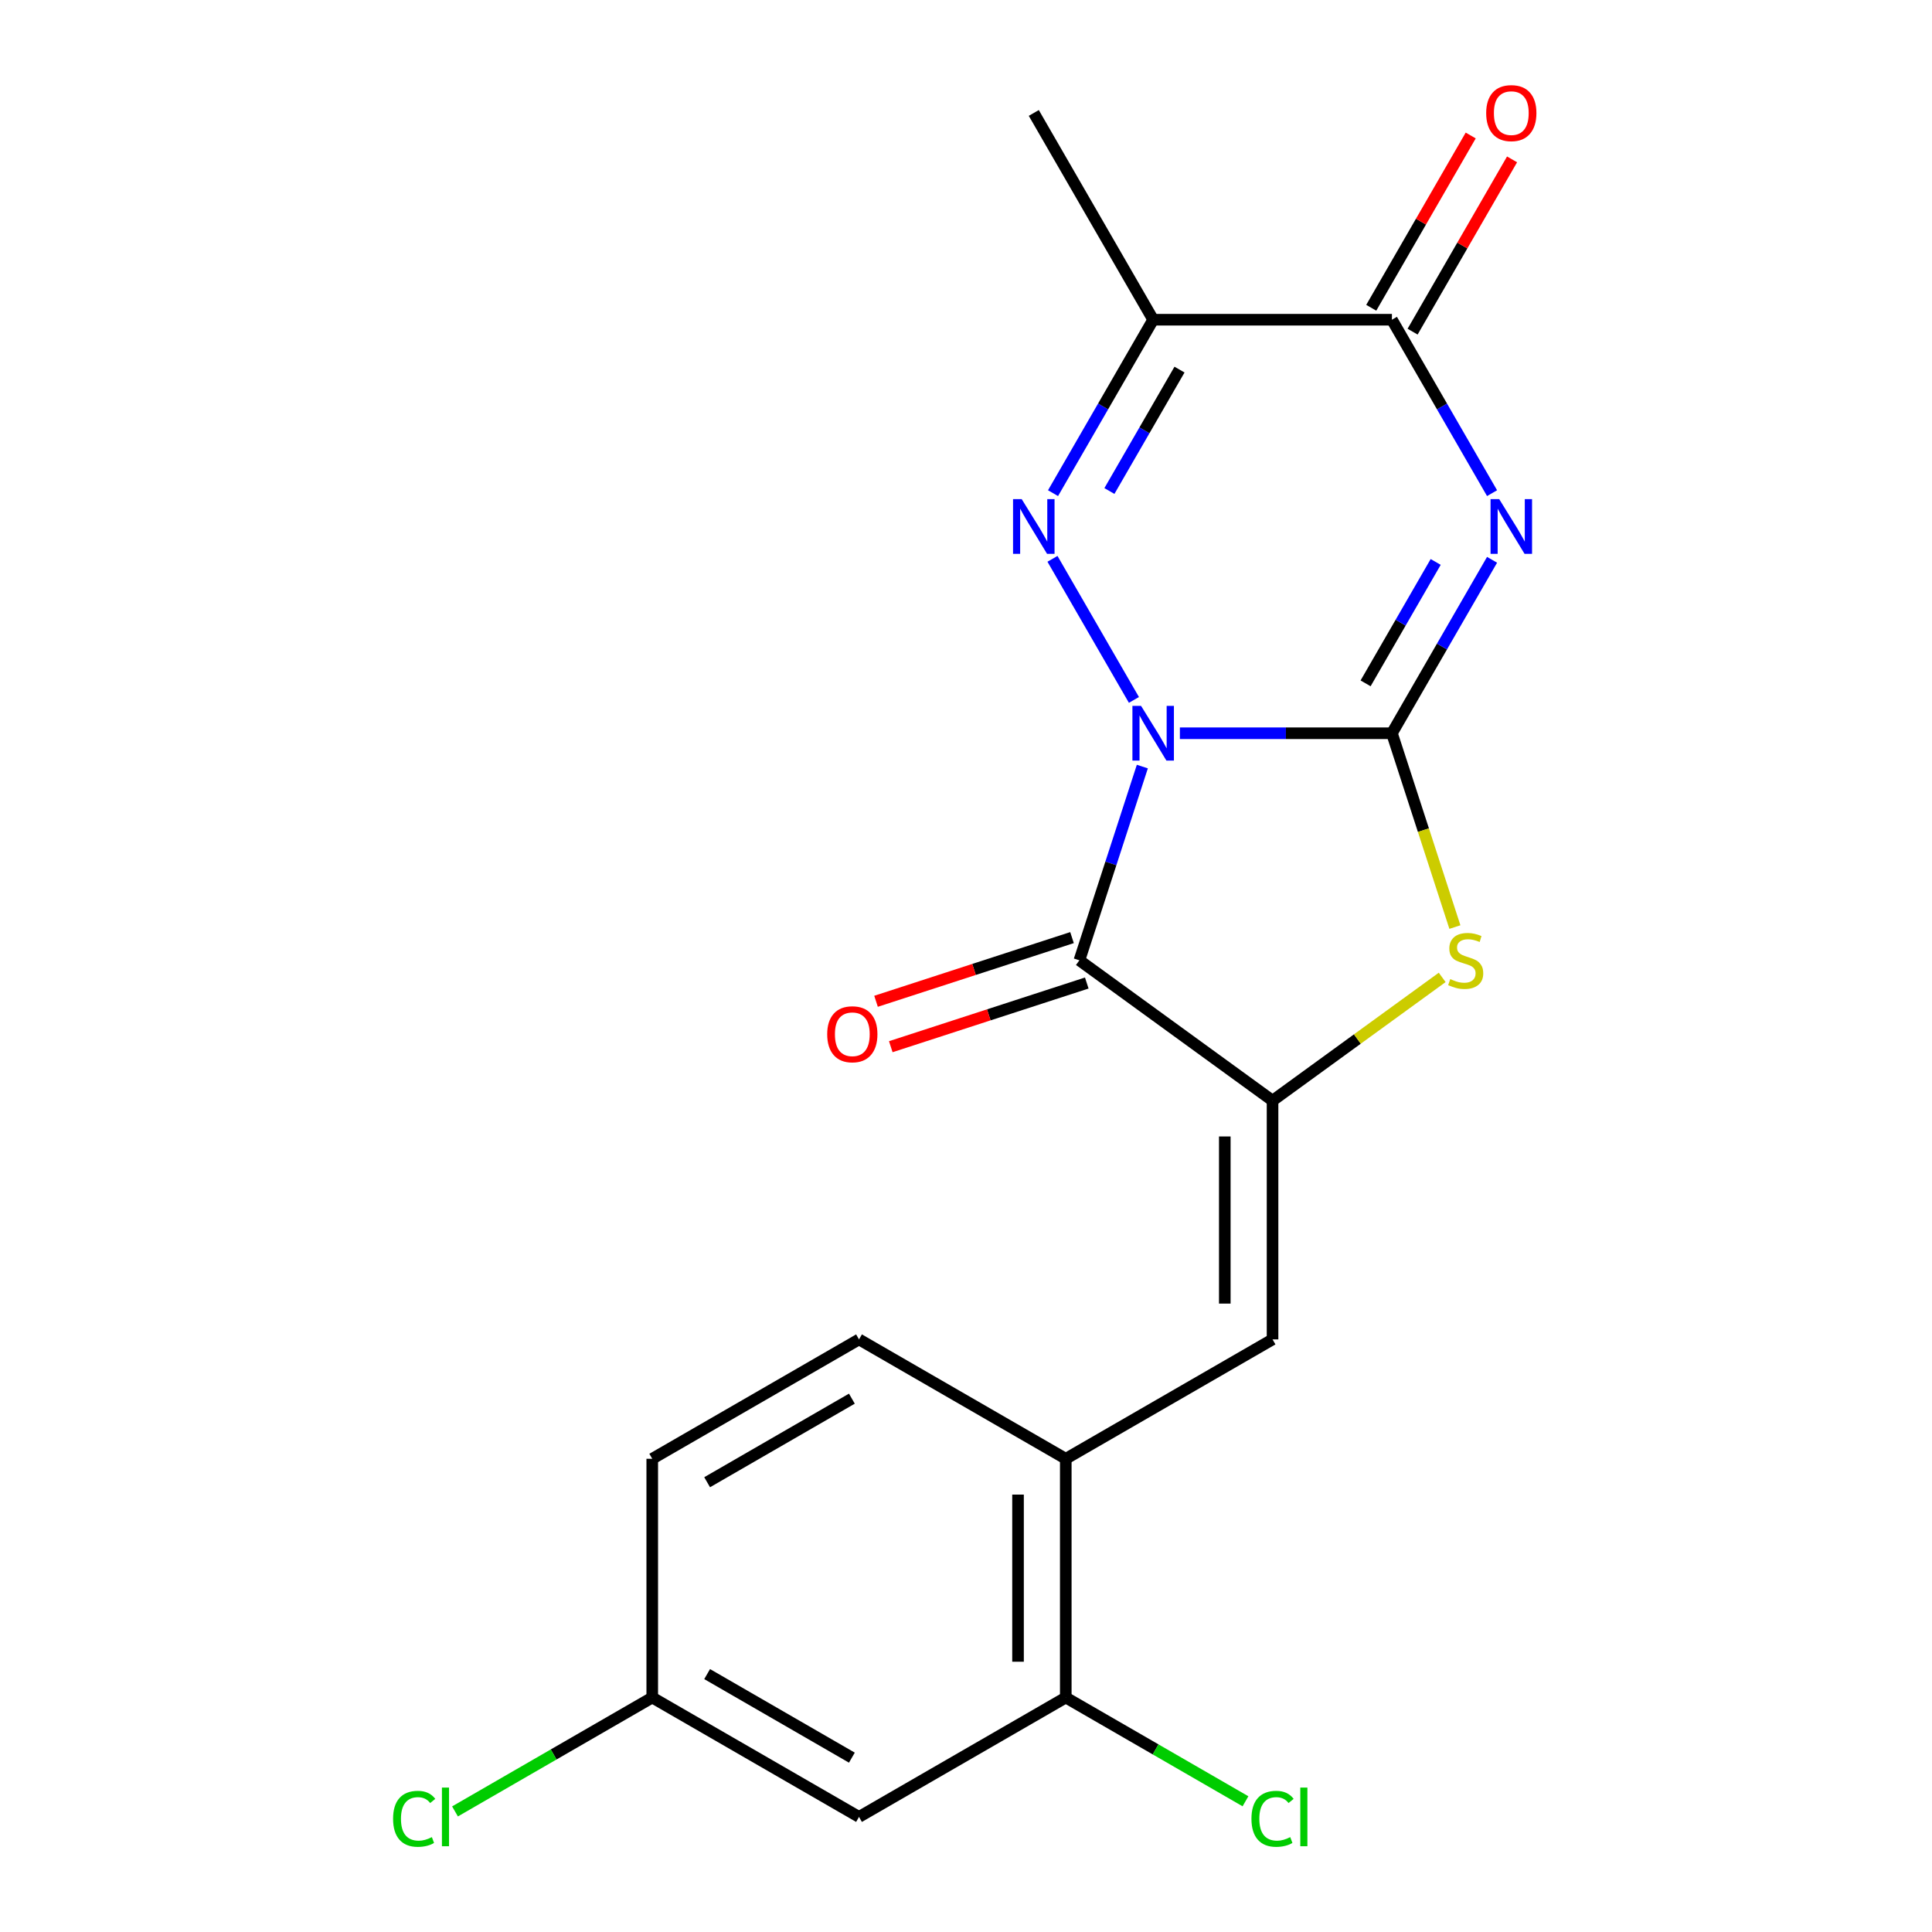 <?xml version='1.0' encoding='iso-8859-1'?>
<svg version='1.1' baseProfile='full'
              xmlns='http://www.w3.org/2000/svg'
                      xmlns:rdkit='http://www.rdkit.org/xml'
                      xmlns:xlink='http://www.w3.org/1999/xlink'
                  xml:space='preserve'
width='1000px' height='1000px' viewBox='0 0 1000 1000'>
<!-- END OF HEADER -->
<rect style='opacity:1.0;fill:#FFFFFF;stroke:none' width='1000' height='1000' x='0' y='0'> </rect>
<path class='bond-0' d='M 610.708,379.528 L 665.582,379.528' style='fill:none;fill-rule:evenodd;stroke:#0000FF;stroke-width:6px;stroke-linecap:butt;stroke-linejoin:miter;stroke-opacity:1' />
<path class='bond-0' d='M 665.582,379.528 L 720.457,379.528' style='fill:none;fill-rule:evenodd;stroke:#000000;stroke-width:6px;stroke-linecap:butt;stroke-linejoin:miter;stroke-opacity:1' />
<path class='bond-2' d='M 586.919,362.278 L 544.761,289.257' style='fill:none;fill-rule:evenodd;stroke:#0000FF;stroke-width:6px;stroke-linecap:butt;stroke-linejoin:miter;stroke-opacity:1' />
<path class='bond-3' d='M 591.274,396.777 L 574.982,446.917' style='fill:none;fill-rule:evenodd;stroke:#0000FF;stroke-width:6px;stroke-linecap:butt;stroke-linejoin:miter;stroke-opacity:1' />
<path class='bond-3' d='M 574.982,446.917 L 558.69,497.058' style='fill:none;fill-rule:evenodd;stroke:#000000;stroke-width:6px;stroke-linecap:butt;stroke-linejoin:miter;stroke-opacity:1' />
<path class='bond-1' d='M 720.457,379.528 L 746.372,334.641' style='fill:none;fill-rule:evenodd;stroke:#000000;stroke-width:6px;stroke-linecap:butt;stroke-linejoin:miter;stroke-opacity:1' />
<path class='bond-1' d='M 746.372,334.641 L 772.287,289.755' style='fill:none;fill-rule:evenodd;stroke:#0000FF;stroke-width:6px;stroke-linecap:butt;stroke-linejoin:miter;stroke-opacity:1' />
<path class='bond-1' d='M 706.827,353.704 L 724.967,322.283' style='fill:none;fill-rule:evenodd;stroke:#000000;stroke-width:6px;stroke-linecap:butt;stroke-linejoin:miter;stroke-opacity:1' />
<path class='bond-1' d='M 724.967,322.283 L 743.108,290.863' style='fill:none;fill-rule:evenodd;stroke:#0000FF;stroke-width:6px;stroke-linecap:butt;stroke-linejoin:miter;stroke-opacity:1' />
<path class='bond-5' d='M 720.457,379.528 L 736.755,429.688' style='fill:none;fill-rule:evenodd;stroke:#000000;stroke-width:6px;stroke-linecap:butt;stroke-linejoin:miter;stroke-opacity:1' />
<path class='bond-5' d='M 736.755,429.688 L 753.053,479.848' style='fill:none;fill-rule:evenodd;stroke:#CCCC00;stroke-width:6px;stroke-linecap:butt;stroke-linejoin:miter;stroke-opacity:1' />
<path class='bond-21' d='M 772.287,255.256 L 746.372,210.37' style='fill:none;fill-rule:evenodd;stroke:#0000FF;stroke-width:6px;stroke-linecap:butt;stroke-linejoin:miter;stroke-opacity:1' />
<path class='bond-21' d='M 746.372,210.37 L 720.457,165.484' style='fill:none;fill-rule:evenodd;stroke:#000000;stroke-width:6px;stroke-linecap:butt;stroke-linejoin:miter;stroke-opacity:1' />
<path class='bond-7' d='M 545.048,255.256 L 570.963,210.37' style='fill:none;fill-rule:evenodd;stroke:#0000FF;stroke-width:6px;stroke-linecap:butt;stroke-linejoin:miter;stroke-opacity:1' />
<path class='bond-7' d='M 570.963,210.37 L 596.878,165.484' style='fill:none;fill-rule:evenodd;stroke:#000000;stroke-width:6px;stroke-linecap:butt;stroke-linejoin:miter;stroke-opacity:1' />
<path class='bond-7' d='M 574.227,254.148 L 592.368,222.728' style='fill:none;fill-rule:evenodd;stroke:#0000FF;stroke-width:6px;stroke-linecap:butt;stroke-linejoin:miter;stroke-opacity:1' />
<path class='bond-7' d='M 592.368,222.728 L 610.508,191.307' style='fill:none;fill-rule:evenodd;stroke:#000000;stroke-width:6px;stroke-linecap:butt;stroke-linejoin:miter;stroke-opacity:1' />
<path class='bond-4' d='M 558.69,497.058 L 658.668,569.695' style='fill:none;fill-rule:evenodd;stroke:#000000;stroke-width:6px;stroke-linecap:butt;stroke-linejoin:miter;stroke-opacity:1' />
<path class='bond-11' d='M 554.872,485.305 L 504.151,501.785' style='fill:none;fill-rule:evenodd;stroke:#000000;stroke-width:6px;stroke-linecap:butt;stroke-linejoin:miter;stroke-opacity:1' />
<path class='bond-11' d='M 504.151,501.785 L 453.431,518.265' style='fill:none;fill-rule:evenodd;stroke:#FF0000;stroke-width:6px;stroke-linecap:butt;stroke-linejoin:miter;stroke-opacity:1' />
<path class='bond-11' d='M 562.509,508.811 L 511.789,525.291' style='fill:none;fill-rule:evenodd;stroke:#000000;stroke-width:6px;stroke-linecap:butt;stroke-linejoin:miter;stroke-opacity:1' />
<path class='bond-11' d='M 511.789,525.291 L 461.069,541.771' style='fill:none;fill-rule:evenodd;stroke:#FF0000;stroke-width:6px;stroke-linecap:butt;stroke-linejoin:miter;stroke-opacity:1' />
<path class='bond-8' d='M 658.668,569.695 L 658.668,693.274' style='fill:none;fill-rule:evenodd;stroke:#000000;stroke-width:6px;stroke-linecap:butt;stroke-linejoin:miter;stroke-opacity:1' />
<path class='bond-8' d='M 633.952,588.232 L 633.952,674.737' style='fill:none;fill-rule:evenodd;stroke:#000000;stroke-width:6px;stroke-linecap:butt;stroke-linejoin:miter;stroke-opacity:1' />
<path class='bond-20' d='M 658.668,569.695 L 702.571,537.797' style='fill:none;fill-rule:evenodd;stroke:#000000;stroke-width:6px;stroke-linecap:butt;stroke-linejoin:miter;stroke-opacity:1' />
<path class='bond-20' d='M 702.571,537.797 L 746.475,505.899' style='fill:none;fill-rule:evenodd;stroke:#CCCC00;stroke-width:6px;stroke-linecap:butt;stroke-linejoin:miter;stroke-opacity:1' />
<path class='bond-6' d='M 720.457,165.484 L 596.878,165.484' style='fill:none;fill-rule:evenodd;stroke:#000000;stroke-width:6px;stroke-linecap:butt;stroke-linejoin:miter;stroke-opacity:1' />
<path class='bond-13' d='M 731.159,171.662 L 756.901,127.076' style='fill:none;fill-rule:evenodd;stroke:#000000;stroke-width:6px;stroke-linecap:butt;stroke-linejoin:miter;stroke-opacity:1' />
<path class='bond-13' d='M 756.901,127.076 L 782.643,82.49' style='fill:none;fill-rule:evenodd;stroke:#FF0000;stroke-width:6px;stroke-linecap:butt;stroke-linejoin:miter;stroke-opacity:1' />
<path class='bond-13' d='M 709.755,159.305 L 735.496,114.718' style='fill:none;fill-rule:evenodd;stroke:#000000;stroke-width:6px;stroke-linecap:butt;stroke-linejoin:miter;stroke-opacity:1' />
<path class='bond-13' d='M 735.496,114.718 L 761.238,70.132' style='fill:none;fill-rule:evenodd;stroke:#FF0000;stroke-width:6px;stroke-linecap:butt;stroke-linejoin:miter;stroke-opacity:1' />
<path class='bond-17' d='M 596.878,165.484 L 535.089,58.462' style='fill:none;fill-rule:evenodd;stroke:#000000;stroke-width:6px;stroke-linecap:butt;stroke-linejoin:miter;stroke-opacity:1' />
<path class='bond-9' d='M 658.668,693.274 L 551.645,755.063' style='fill:none;fill-rule:evenodd;stroke:#000000;stroke-width:6px;stroke-linecap:butt;stroke-linejoin:miter;stroke-opacity:1' />
<path class='bond-10' d='M 551.645,755.063 L 551.645,878.641' style='fill:none;fill-rule:evenodd;stroke:#000000;stroke-width:6px;stroke-linecap:butt;stroke-linejoin:miter;stroke-opacity:1' />
<path class='bond-10' d='M 526.93,773.6 L 526.93,860.104' style='fill:none;fill-rule:evenodd;stroke:#000000;stroke-width:6px;stroke-linecap:butt;stroke-linejoin:miter;stroke-opacity:1' />
<path class='bond-14' d='M 551.645,755.063 L 444.623,693.274' style='fill:none;fill-rule:evenodd;stroke:#000000;stroke-width:6px;stroke-linecap:butt;stroke-linejoin:miter;stroke-opacity:1' />
<path class='bond-12' d='M 551.645,878.641 L 444.623,940.43' style='fill:none;fill-rule:evenodd;stroke:#000000;stroke-width:6px;stroke-linecap:butt;stroke-linejoin:miter;stroke-opacity:1' />
<path class='bond-16' d='M 551.645,878.641 L 598.152,905.492' style='fill:none;fill-rule:evenodd;stroke:#000000;stroke-width:6px;stroke-linecap:butt;stroke-linejoin:miter;stroke-opacity:1' />
<path class='bond-16' d='M 598.152,905.492 L 644.658,932.342' style='fill:none;fill-rule:evenodd;stroke:#00CC00;stroke-width:6px;stroke-linecap:butt;stroke-linejoin:miter;stroke-opacity:1' />
<path class='bond-22' d='M 444.623,940.43 L 337.601,878.641' style='fill:none;fill-rule:evenodd;stroke:#000000;stroke-width:6px;stroke-linecap:butt;stroke-linejoin:miter;stroke-opacity:1' />
<path class='bond-22' d='M 440.928,909.758 L 366.013,866.505' style='fill:none;fill-rule:evenodd;stroke:#000000;stroke-width:6px;stroke-linecap:butt;stroke-linejoin:miter;stroke-opacity:1' />
<path class='bond-18' d='M 444.623,693.274 L 337.601,755.063' style='fill:none;fill-rule:evenodd;stroke:#000000;stroke-width:6px;stroke-linecap:butt;stroke-linejoin:miter;stroke-opacity:1' />
<path class='bond-18' d='M 440.928,723.946 L 366.013,767.199' style='fill:none;fill-rule:evenodd;stroke:#000000;stroke-width:6px;stroke-linecap:butt;stroke-linejoin:miter;stroke-opacity:1' />
<path class='bond-15' d='M 337.601,878.641 L 337.601,755.063' style='fill:none;fill-rule:evenodd;stroke:#000000;stroke-width:6px;stroke-linecap:butt;stroke-linejoin:miter;stroke-opacity:1' />
<path class='bond-19' d='M 337.601,878.641 L 286.555,908.113' style='fill:none;fill-rule:evenodd;stroke:#000000;stroke-width:6px;stroke-linecap:butt;stroke-linejoin:miter;stroke-opacity:1' />
<path class='bond-19' d='M 286.555,908.113 L 235.509,937.584' style='fill:none;fill-rule:evenodd;stroke:#00CC00;stroke-width:6px;stroke-linecap:butt;stroke-linejoin:miter;stroke-opacity:1' />
<path  class='atom-0' d='M 590.618 365.368
L 599.898 380.368
Q 600.818 381.848, 602.298 384.528
Q 603.778 387.208, 603.858 387.368
L 603.858 365.368
L 607.618 365.368
L 607.618 393.688
L 603.738 393.688
L 593.778 377.288
Q 592.618 375.368, 591.378 373.168
Q 590.178 370.968, 589.818 370.288
L 589.818 393.688
L 586.138 393.688
L 586.138 365.368
L 590.618 365.368
' fill='#0000FF'/>
<path  class='atom-2' d='M 775.986 258.346
L 785.266 273.346
Q 786.186 274.826, 787.666 277.506
Q 789.146 280.186, 789.226 280.346
L 789.226 258.346
L 792.986 258.346
L 792.986 286.666
L 789.106 286.666
L 779.146 270.266
Q 777.986 268.346, 776.746 266.146
Q 775.546 263.946, 775.186 263.266
L 775.186 286.666
L 771.506 286.666
L 771.506 258.346
L 775.986 258.346
' fill='#0000FF'/>
<path  class='atom-3' d='M 528.829 258.346
L 538.109 273.346
Q 539.029 274.826, 540.509 277.506
Q 541.989 280.186, 542.069 280.346
L 542.069 258.346
L 545.829 258.346
L 545.829 286.666
L 541.949 286.666
L 531.989 270.266
Q 530.829 268.346, 529.589 266.146
Q 528.389 263.946, 528.029 263.266
L 528.029 286.666
L 524.349 286.666
L 524.349 258.346
L 528.829 258.346
' fill='#0000FF'/>
<path  class='atom-6' d='M 750.645 506.778
Q 750.965 506.898, 752.285 507.458
Q 753.605 508.018, 755.045 508.378
Q 756.525 508.698, 757.965 508.698
Q 760.645 508.698, 762.205 507.418
Q 763.765 506.098, 763.765 503.818
Q 763.765 502.258, 762.965 501.298
Q 762.205 500.338, 761.005 499.818
Q 759.805 499.298, 757.805 498.698
Q 755.285 497.938, 753.765 497.218
Q 752.285 496.498, 751.205 494.978
Q 750.165 493.458, 750.165 490.898
Q 750.165 487.338, 752.565 485.138
Q 755.005 482.938, 759.805 482.938
Q 763.085 482.938, 766.805 484.498
L 765.885 487.578
Q 762.485 486.178, 759.925 486.178
Q 757.165 486.178, 755.645 487.338
Q 754.125 488.458, 754.165 490.418
Q 754.165 491.938, 754.925 492.858
Q 755.725 493.778, 756.845 494.298
Q 758.005 494.818, 759.925 495.418
Q 762.485 496.218, 764.005 497.018
Q 765.525 497.818, 766.605 499.458
Q 767.725 501.058, 767.725 503.818
Q 767.725 507.738, 765.085 509.858
Q 762.485 511.938, 758.125 511.938
Q 755.605 511.938, 753.685 511.378
Q 751.805 510.858, 749.565 509.938
L 750.645 506.778
' fill='#CCCC00'/>
<path  class='atom-12' d='M 428.16 535.325
Q 428.16 528.525, 431.52 524.725
Q 434.88 520.925, 441.16 520.925
Q 447.44 520.925, 450.8 524.725
Q 454.16 528.525, 454.16 535.325
Q 454.16 542.205, 450.76 546.125
Q 447.36 550.005, 441.16 550.005
Q 434.92 550.005, 431.52 546.125
Q 428.16 542.245, 428.16 535.325
M 441.16 546.805
Q 445.48 546.805, 447.8 543.925
Q 450.16 541.005, 450.16 535.325
Q 450.16 529.765, 447.8 526.965
Q 445.48 524.125, 441.16 524.125
Q 436.84 524.125, 434.48 526.925
Q 432.16 529.725, 432.16 535.325
Q 432.16 541.045, 434.48 543.925
Q 436.84 546.805, 441.16 546.805
' fill='#FF0000'/>
<path  class='atom-14' d='M 769.246 58.541
Q 769.246 51.742, 772.606 47.941
Q 775.966 44.142, 782.246 44.142
Q 788.526 44.142, 791.886 47.941
Q 795.246 51.742, 795.246 58.541
Q 795.246 65.421, 791.846 69.341
Q 788.446 73.222, 782.246 73.222
Q 776.006 73.222, 772.606 69.341
Q 769.246 65.462, 769.246 58.541
M 782.246 70.022
Q 786.566 70.022, 788.886 67.141
Q 791.246 64.222, 791.246 58.541
Q 791.246 52.981, 788.886 50.181
Q 786.566 47.342, 782.246 47.342
Q 777.926 47.342, 775.566 50.142
Q 773.246 52.941, 773.246 58.541
Q 773.246 64.261, 775.566 67.141
Q 777.926 70.022, 782.246 70.022
' fill='#FF0000'/>
<path  class='atom-17' d='M 647.748 941.41
Q 647.748 934.37, 651.028 930.69
Q 654.348 926.97, 660.628 926.97
Q 666.468 926.97, 669.588 931.09
L 666.948 933.25
Q 664.668 930.25, 660.628 930.25
Q 656.348 930.25, 654.068 933.13
Q 651.828 935.97, 651.828 941.41
Q 651.828 947.01, 654.148 949.89
Q 656.508 952.77, 661.068 952.77
Q 664.188 952.77, 667.828 950.89
L 668.948 953.89
Q 667.468 954.85, 665.228 955.41
Q 662.988 955.97, 660.508 955.97
Q 654.348 955.97, 651.028 952.21
Q 647.748 948.45, 647.748 941.41
' fill='#00CC00'/>
<path  class='atom-17' d='M 673.028 925.25
L 676.708 925.25
L 676.708 955.61
L 673.028 955.61
L 673.028 925.25
' fill='#00CC00'/>
<path  class='atom-20' d='M 203.459 941.41
Q 203.459 934.37, 206.739 930.69
Q 210.059 926.97, 216.339 926.97
Q 222.179 926.97, 225.299 931.09
L 222.659 933.25
Q 220.379 930.25, 216.339 930.25
Q 212.059 930.25, 209.779 933.13
Q 207.539 935.97, 207.539 941.41
Q 207.539 947.01, 209.859 949.89
Q 212.219 952.77, 216.779 952.77
Q 219.899 952.77, 223.539 950.89
L 224.659 953.89
Q 223.179 954.85, 220.939 955.41
Q 218.699 955.97, 216.219 955.97
Q 210.059 955.97, 206.739 952.21
Q 203.459 948.45, 203.459 941.41
' fill='#00CC00'/>
<path  class='atom-20' d='M 228.739 925.25
L 232.419 925.25
L 232.419 955.61
L 228.739 955.61
L 228.739 925.25
' fill='#00CC00'/>
</svg>
